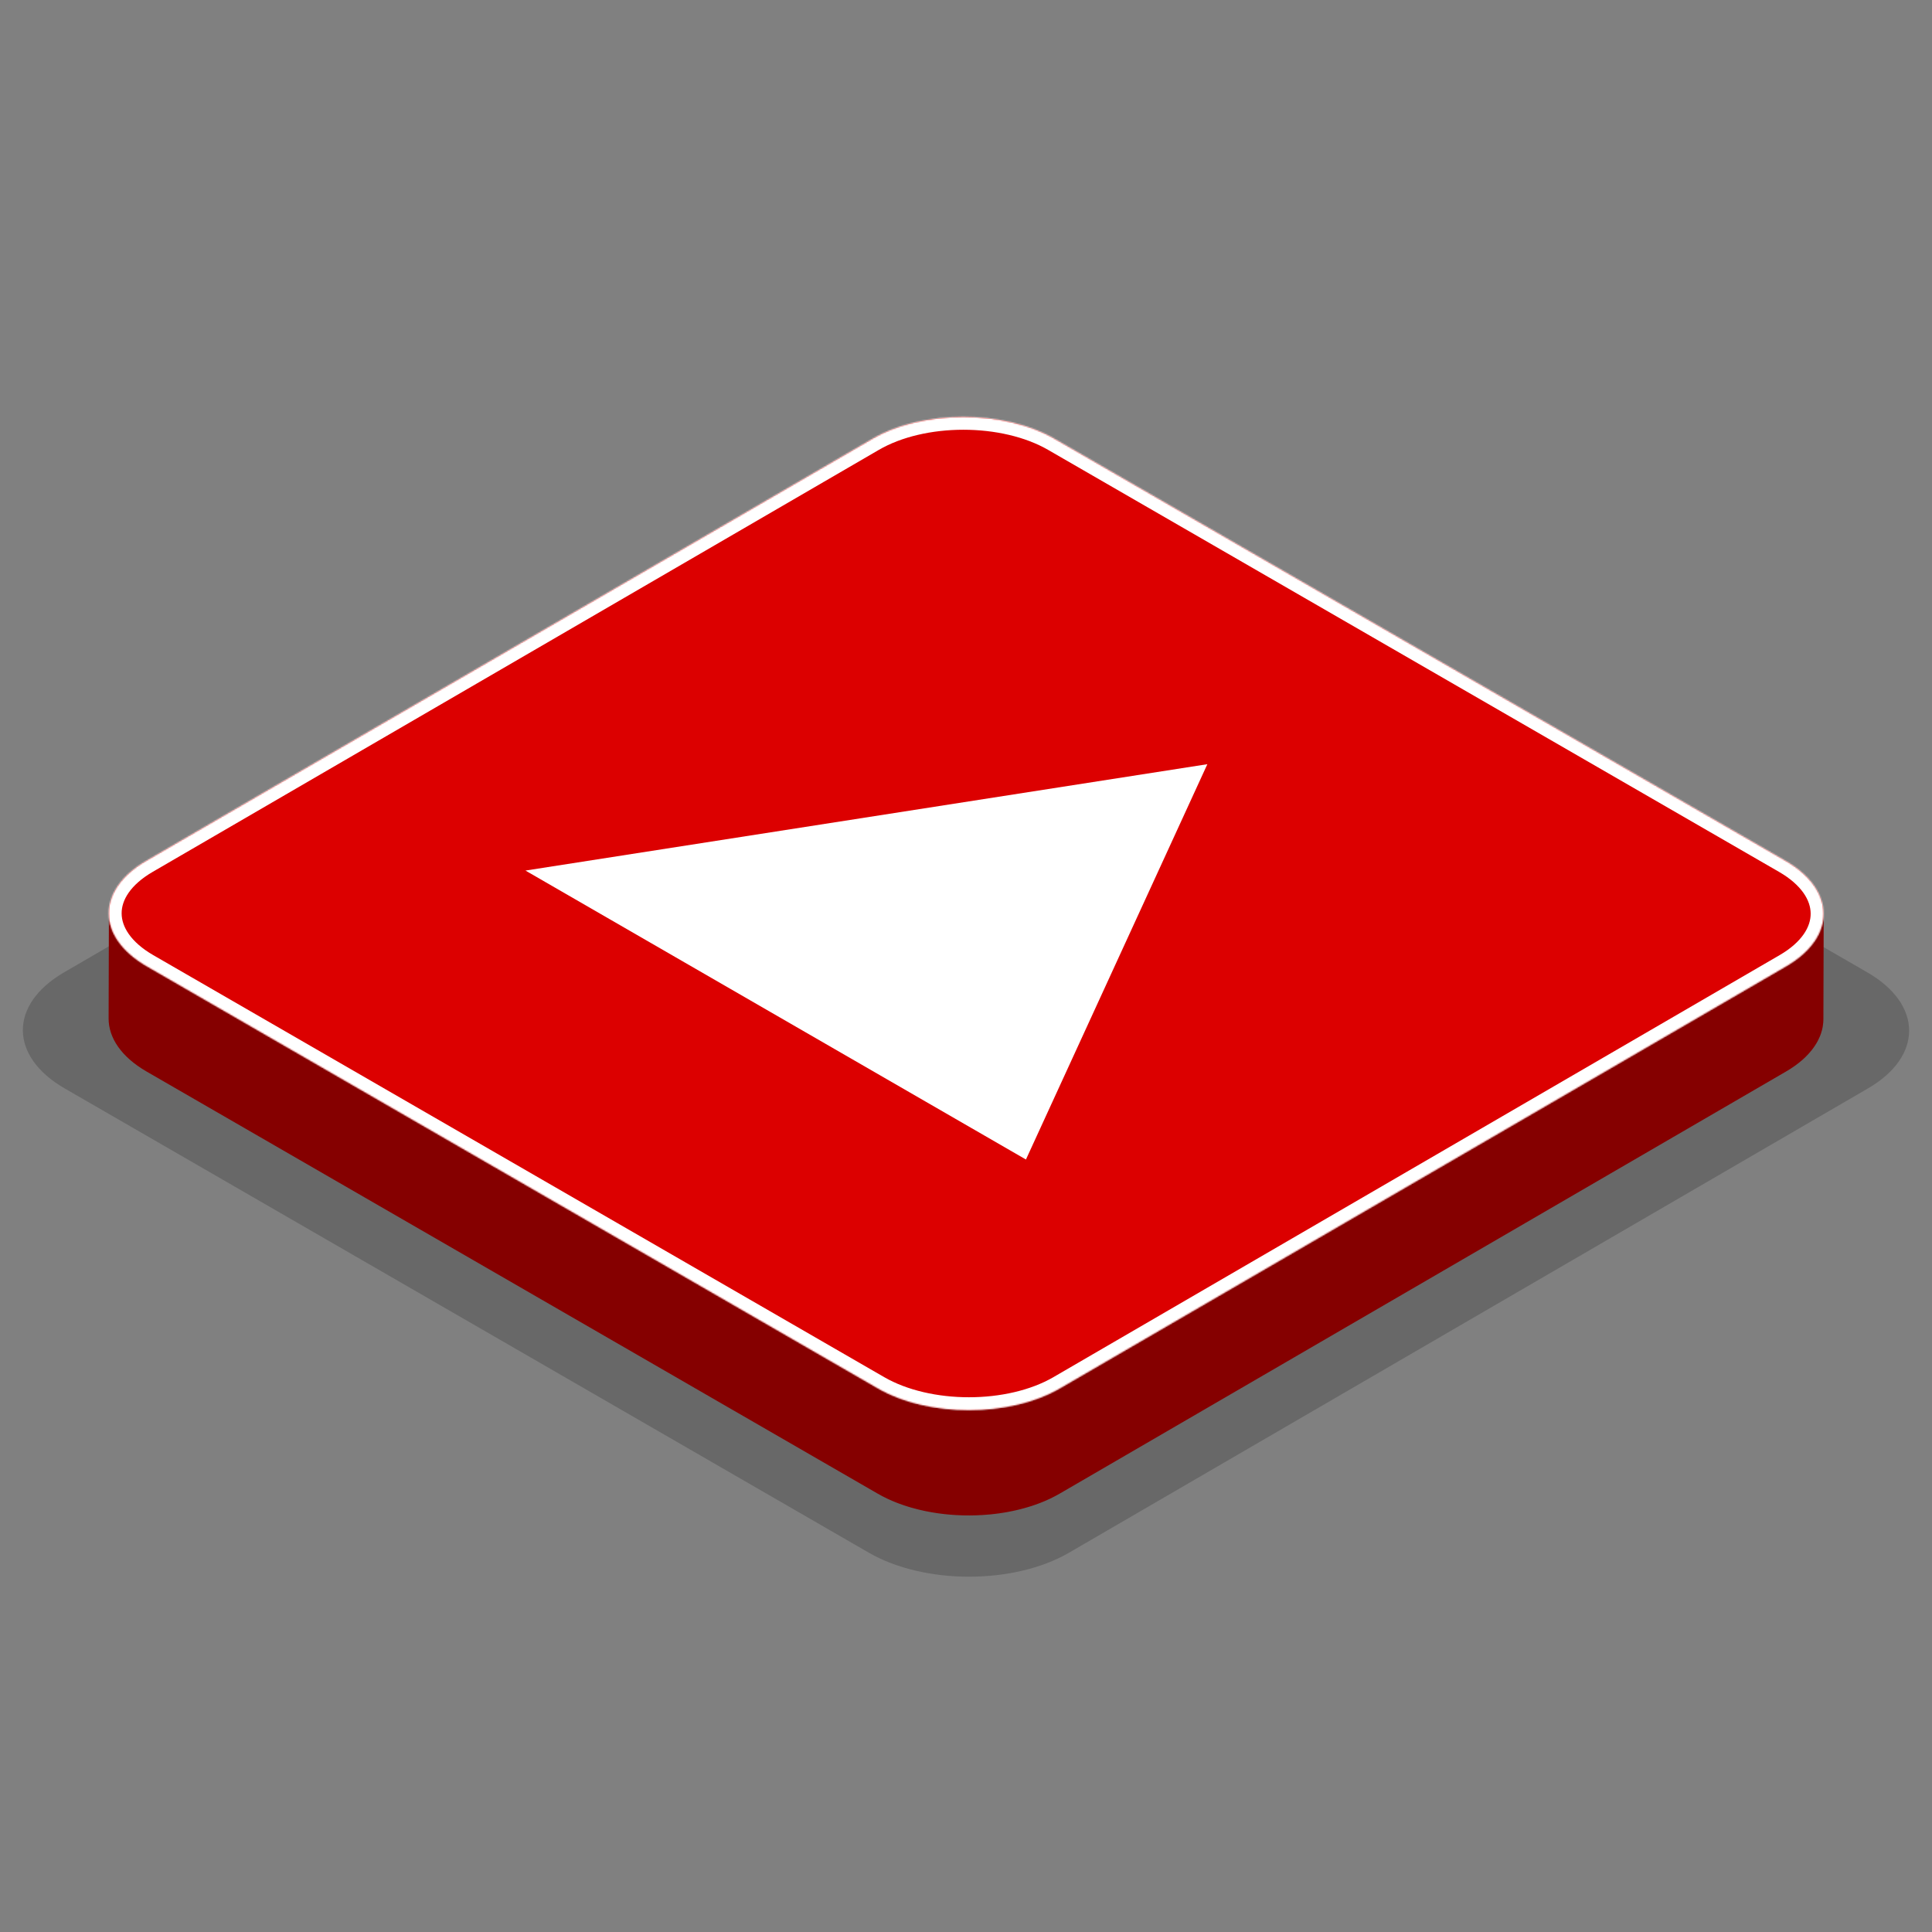<svg xmlns="http://www.w3.org/2000/svg" xmlns:xlink="http://www.w3.org/1999/xlink" viewBox="0 0 1500 1500" width="1500" height="1500" preserveAspectRatio="xMidYMid meet" style="width: 100%; height: 100%; transform: translate3d(0px, 0px, 0px); content-visibility: visible;" id="YouTube">
	<rect x="0" y="0" width="1500" height="1500" fill="#808080" stroke="none"/>
	<defs><clipPath id="__lottie_element_56"><rect width="1500" height="1500" x="0" y="0"/></clipPath><g id="__lottie_element_69"><g transform="matrix(1,0,0,1,750.117,709.242)" opacity="1" style="display: block;"><g opacity="1" transform="matrix(1,0,0,1,0,0)"><path fill="rgb(57,89,153)" fill-opacity="1" d=" M636.16,-40.959 C675.336,-18.341 675.55,18.334 636.622,40.956 C636.622,40.956 72.784,368.622 72.784,368.622 C33.862,391.241 -29.459,391.241 -68.635,368.623 C-68.635,368.623 -636.161,40.962 -636.161,40.962 C-675.344,18.34 -675.544,-18.334 -636.622,-40.953 C-636.622,-40.953 -72.784,-368.62 -72.784,-368.62 C-33.856,-391.242 29.452,-391.242 68.635,-368.62 C68.635,-368.62 636.16,-40.959 636.16,-40.959z"/></g></g></g><mask id="__lottie_element_69_1" mask-type="alpha"><use xmlns:ns1="http://www.w3.org/1999/xlink" ns1:href="#__lottie_element_69"/></mask></defs><g clip-path="url(#__lottie_element_56)"><g transform="matrix(1,0,0,1,749.997,799.997)" opacity="1" style="display: block;"><g opacity="1" transform="matrix(1,0,0,1,0,0)"><path fill="rgb(104,104,104)" fill-opacity="1" d=" M699.776,-45.056 C699.776,-45.056 75.497,-405.484 75.497,-405.484 C32.401,-430.366 -37.246,-430.365 -80.062,-405.483 C-80.062,-405.483 -700.284,-45.05 -700.284,-45.05 C-743.1,-20.168 -742.872,20.174 -699.776,45.056 C-699.776,45.056 -75.497,405.484 -75.497,405.484 C-32.401,430.366 37.246,430.365 80.062,405.483 C80.062,405.483 700.284,45.05 700.284,45.05 C743.1,20.168 742.872,-20.174 699.776,-45.056"/></g></g><g transform="matrix(1,0,0,1,750.118,942.892)" opacity="1" style="display: block;"><g opacity="1" transform="matrix(1,0,0,1,0,0)"><path fill="rgb(133,0,0)" fill-opacity="1" d=" M665.681,-230.496 C665.672,-230.386 665.66,-230.276 665.65,-230.166 C665.576,-229.347 665.476,-228.529 665.342,-227.712 C665.326,-227.616 665.307,-227.521 665.29,-227.426 C665.147,-226.595 664.977,-225.766 664.772,-224.939 C664.753,-224.863 664.73,-224.788 664.711,-224.712 C664.495,-223.867 664.251,-223.024 663.971,-222.184 C663.953,-222.13 663.933,-222.077 663.915,-222.023 C663.622,-221.157 663.297,-220.294 662.935,-219.435 C662.931,-219.426 662.927,-219.417 662.923,-219.408 C662.563,-218.556 662.166,-217.709 661.738,-216.866 C661.71,-216.81 661.685,-216.755 661.656,-216.699 C661.249,-215.905 660.804,-215.115 660.336,-214.329 C660.263,-214.206 660.192,-214.083 660.117,-213.96 C659.653,-213.198 659.159,-212.44 658.638,-211.687 C658.54,-211.545 658.44,-211.404 658.34,-211.262 C657.809,-210.512 657.253,-209.766 656.665,-209.027 C656.555,-208.888 656.437,-208.751 656.324,-208.612 C655.803,-207.971 655.26,-207.334 654.696,-206.702 C654.541,-206.529 654.39,-206.354 654.232,-206.182 C653.564,-205.451 652.87,-204.726 652.144,-204.009 C652.014,-203.88 651.875,-203.753 651.743,-203.625 C651.039,-202.942 650.315,-202.265 649.558,-201.596 C649.494,-201.539 649.432,-201.483 649.368,-201.426 C648.533,-200.694 647.662,-199.971 646.763,-199.256 C646.676,-199.187 646.593,-199.118 646.506,-199.049 C645.615,-198.347 644.689,-197.656 643.737,-196.973 C643.629,-196.896 643.524,-196.817 643.415,-196.74 C642.468,-196.068 641.487,-195.407 640.48,-194.755 C640.351,-194.672 640.225,-194.587 640.095,-194.504 C639.009,-193.809 637.892,-193.123 636.737,-192.452 C636.737,-192.452 72.9,135.214 72.9,135.214 C71.817,135.843 70.709,136.449 69.589,137.043 C69.295,137.199 68.999,137.353 68.702,137.507 C67.694,138.03 66.674,138.54 65.638,139.035 C65.504,139.099 65.374,139.167 65.24,139.23 C64.085,139.776 62.91,140.3 61.723,140.811 C61.418,140.943 61.11,141.071 60.803,141.2 C59.793,141.625 58.773,142.039 57.742,142.439 C57.517,142.526 57.295,142.618 57.069,142.704 C55.85,143.169 54.616,143.614 53.371,144.045 C53.072,144.148 52.77,144.248 52.469,144.349 C51.627,144.633 50.776,144.904 49.923,145.173 C49.117,145.427 48.306,145.674 47.491,145.914 C46.802,146.117 46.111,146.316 45.416,146.509 C44.592,146.738 43.763,146.957 42.931,147.172 C42.231,147.353 41.529,147.532 40.823,147.703 C39.98,147.907 39.131,148.1 38.28,148.29 C37.574,148.448 36.867,148.607 36.156,148.755 C35.289,148.936 34.416,149.103 33.543,149.269 C32.766,149.417 31.992,149.569 31.21,149.706 C30.857,149.768 30.502,149.827 30.148,149.886 C28.952,150.087 27.752,150.275 26.546,150.449 C26.343,150.478 26.141,150.511 25.938,150.54 C24.562,150.733 23.18,150.907 21.794,151.066 C21.448,151.106 21.101,151.141 20.754,151.179 C19.895,151.272 19.034,151.352 18.172,151.432 C17.103,151.531 16.032,151.62 14.959,151.699 C14.283,151.749 13.607,151.798 12.93,151.84 C11.811,151.909 10.691,151.962 9.569,152.009 C8.936,152.036 8.303,152.068 7.669,152.088 C6.695,152.118 5.721,152.13 4.746,152.144 C4.065,152.154 3.386,152.171 2.705,152.173 C1.663,152.176 0.62,152.157 -0.422,152.141 C-1.038,152.131 -1.654,152.132 -2.269,152.116 C-3.225,152.091 -4.18,152.044 -5.135,152.003 C-5.8,151.974 -6.466,151.957 -7.13,151.921 C-8.168,151.864 -9.204,151.784 -10.24,151.709 C-10.818,151.667 -11.399,151.637 -11.976,151.589 C-13.229,151.485 -14.476,151.356 -15.723,151.225 C-16.078,151.188 -16.436,151.161 -16.791,151.121 C-18.39,150.942 -19.983,150.74 -21.569,150.516 C-21.828,150.479 -22.085,150.433 -22.344,150.395 C-23.702,150.196 -25.057,149.987 -26.403,149.755 C-26.968,149.657 -27.526,149.543 -28.089,149.44 C-29.122,149.25 -30.155,149.062 -31.179,148.852 C-31.716,148.742 -32.246,148.618 -32.78,148.503 C-33.907,148.259 -35.031,148.01 -36.146,147.742 C-36.766,147.593 -37.379,147.433 -37.995,147.277 C-39.013,147.018 -40.027,146.753 -41.033,146.474 C-41.894,146.235 -42.753,145.992 -43.605,145.738 C-43.925,145.642 -44.247,145.55 -44.566,145.452 C-45.851,145.058 -47.125,144.648 -48.386,144.22 C-48.628,144.138 -48.868,144.051 -49.109,143.967 C-50.154,143.605 -51.189,143.23 -52.216,142.844 C-52.565,142.713 -52.914,142.581 -53.261,142.447 C-54.079,142.131 -54.885,141.8 -55.69,141.469 C-56.243,141.241 -56.8,141.017 -57.347,140.782 C-58.131,140.445 -58.901,140.093 -59.672,139.741 C-60.179,139.51 -60.69,139.285 -61.191,139.047 C-62.03,138.649 -62.853,138.232 -63.675,137.815 C-64.088,137.606 -64.509,137.406 -64.917,137.192 C-66.138,136.553 -67.341,135.895 -68.519,135.215 C-68.519,135.215 -636.045,-192.446 -636.045,-192.446 C-655.761,-203.829 -665.607,-218.771 -665.565,-233.689 C-665.565,-233.689 -665.796,-152.173 -665.796,-152.173 C-665.838,-137.255 -655.992,-122.313 -636.276,-110.93 C-636.276,-110.93 -68.75,216.731 -68.75,216.731 C-67.571,217.411 -66.369,218.069 -65.148,218.709 C-64.741,218.922 -64.32,219.121 -63.909,219.33 C-63.086,219.747 -62.264,220.165 -61.423,220.564 C-60.922,220.802 -60.41,221.027 -59.903,221.258 C-59.132,221.61 -58.362,221.961 -57.578,222.298 C-57.031,222.533 -56.474,222.757 -55.921,222.985 C-55.388,223.204 -54.865,223.433 -54.327,223.646 C-54.051,223.755 -53.769,223.856 -53.492,223.963 C-53.145,224.097 -52.796,224.229 -52.447,224.36 C-51.42,224.746 -50.385,225.121 -49.34,225.483 C-49.098,225.567 -48.859,225.655 -48.617,225.737 C-47.356,226.165 -46.082,226.574 -44.797,226.968 C-44.478,227.066 -44.156,227.158 -43.836,227.254 C-43.286,227.418 -42.738,227.588 -42.184,227.746 C-41.88,227.833 -41.569,227.905 -41.264,227.99 C-40.258,228.269 -39.245,228.534 -38.227,228.793 C-37.611,228.95 -36.997,229.11 -36.376,229.259 C-35.262,229.527 -34.139,229.775 -33.013,230.018 C-32.591,230.109 -32.177,230.215 -31.754,230.303 C-31.64,230.326 -31.524,230.345 -31.41,230.368 C-30.387,230.577 -29.355,230.766 -28.323,230.956 C-27.759,231.06 -27.2,231.173 -26.634,231.271 C-25.29,231.503 -23.937,231.711 -22.581,231.91 C-22.333,231.946 -22.088,231.992 -21.839,232.027 C-21.826,232.029 -21.813,232.03 -21.8,232.032 C-20.214,232.256 -18.621,232.458 -17.022,232.637 C-16.665,232.677 -16.304,232.704 -15.946,232.742 C-14.702,232.873 -13.457,233.001 -12.207,233.105 C-12.176,233.108 -12.147,233.112 -12.116,233.114 C-11.568,233.159 -11.018,233.186 -10.469,233.226 C-9.434,233.301 -8.4,233.381 -7.362,233.437 C-6.698,233.473 -6.031,233.492 -5.366,233.52 C-4.411,233.561 -3.456,233.607 -2.5,233.632 C-2.421,233.634 -2.343,233.639 -2.264,233.641 C-1.727,233.654 -1.19,233.649 -0.653,233.657 C0.389,233.673 1.432,233.692 2.474,233.689 C3.155,233.687 3.834,233.671 4.515,233.661 C5.49,233.647 6.464,233.634 7.438,233.604 C7.618,233.598 7.799,233.6 7.979,233.594 C8.433,233.578 8.885,233.544 9.338,233.525 C10.46,233.478 11.58,233.425 12.699,233.356 C13.376,233.314 14.052,233.265 14.728,233.215 C15.801,233.136 16.872,233.047 17.941,232.948 C18.317,232.913 18.695,232.891 19.07,232.854 C19.555,232.806 20.039,232.747 20.523,232.695 C20.87,232.657 21.217,232.622 21.563,232.582 C22.949,232.423 24.331,232.25 25.707,232.057 C25.911,232.028 26.113,231.994 26.316,231.965 C27.521,231.791 28.722,231.602 29.917,231.402 C30.272,231.343 30.626,231.284 30.98,231.222 C31.262,231.173 31.546,231.129 31.827,231.078 C32.325,230.988 32.815,230.88 33.311,230.786 C34.185,230.619 35.058,230.452 35.925,230.271 C36.636,230.123 37.342,229.964 38.049,229.806 C38.9,229.616 39.748,229.423 40.592,229.219 C41.298,229.048 41.999,228.869 42.699,228.688 C43.532,228.473 44.362,228.254 45.186,228.025 C45.881,227.832 46.57,227.633 47.258,227.43 C48.074,227.19 48.885,226.943 49.692,226.689 C50.045,226.578 50.407,226.479 50.758,226.365 C51.255,226.204 51.744,226.032 52.237,225.866 C52.538,225.764 52.84,225.665 53.14,225.561 C54.385,225.13 55.619,224.685 56.838,224.22 C57.064,224.134 57.286,224.042 57.511,223.955 C58.542,223.555 59.562,223.142 60.572,222.717 C60.879,222.588 61.187,222.459 61.492,222.328 C62.679,221.817 63.854,221.292 65.009,220.746 C65.143,220.683 65.273,220.615 65.407,220.551 C66.443,220.056 67.463,219.546 68.471,219.023 C68.768,218.869 69.064,218.715 69.358,218.559 C70.478,217.965 71.586,217.359 72.669,216.73 C72.669,216.73 636.506,-110.936 636.506,-110.936 C636.917,-111.175 637.324,-111.416 637.726,-111.658 C638.454,-112.096 639.164,-112.54 639.864,-112.988 C639.994,-113.071 640.12,-113.156 640.249,-113.239 C641.256,-113.891 642.237,-114.552 643.184,-115.224 C643.293,-115.301 643.398,-115.38 643.506,-115.457 C644.459,-116.14 645.384,-116.831 646.275,-117.533 C646.362,-117.602 646.446,-117.671 646.532,-117.74 C647.431,-118.454 648.302,-119.177 649.137,-119.909 C649.202,-119.966 649.263,-120.023 649.327,-120.08 C649.686,-120.397 650.043,-120.714 650.39,-121.034 C650.775,-121.389 651.142,-121.75 651.512,-122.109 C651.644,-122.237 651.782,-122.364 651.912,-122.493 C652.638,-123.21 653.333,-123.935 654.001,-124.666 C654.159,-124.838 654.31,-125.012 654.465,-125.185 C655.029,-125.818 655.574,-126.455 656.095,-127.097 C656.207,-127.235 656.324,-127.372 656.434,-127.51 C656.485,-127.575 656.541,-127.638 656.592,-127.703 C657.124,-128.379 657.624,-129.061 658.109,-129.746 C658.209,-129.888 658.309,-130.029 658.407,-130.171 C658.928,-130.924 659.422,-131.681 659.886,-132.443 C659.961,-132.566 660.032,-132.69 660.105,-132.814 C660.276,-133.102 660.453,-133.388 660.616,-133.677 C660.898,-134.177 661.167,-134.679 661.425,-135.182 C661.454,-135.238 661.479,-135.293 661.507,-135.349 C661.935,-136.193 662.334,-137.042 662.694,-137.895 C662.697,-137.903 662.701,-137.91 662.704,-137.918 C662.907,-138.398 663.099,-138.879 663.28,-139.362 C663.423,-139.743 663.554,-140.125 663.684,-140.507 C663.702,-140.56 663.722,-140.614 663.74,-140.667 C664.02,-141.507 664.264,-142.351 664.48,-143.196 C664.499,-143.272 664.521,-143.347 664.54,-143.423 C664.67,-143.945 664.79,-144.468 664.895,-144.992 C664.956,-145.298 665.006,-145.604 665.059,-145.91 C665.076,-146.005 665.094,-146.101 665.11,-146.196 C665.244,-147.013 665.345,-147.83 665.419,-148.649 C665.429,-148.759 665.441,-148.87 665.45,-148.98 C665.497,-149.563 665.534,-150.146 665.551,-150.729 C665.56,-151.022 665.564,-151.315 665.565,-151.608 C665.565,-151.608 665.796,-233.124 665.796,-233.124 C665.793,-232.248 665.752,-231.371 665.681,-230.496z"/></g></g><g transform="matrix(1,0,0,1,0,0)" opacity="1" style="display: block;"><g opacity="1" transform="matrix(1,0,0,1,750.117,709.242)"><g opacity="1" transform="matrix(1,0,0,1,0,0)"><path fill="rgb(220,0,0)" fill-opacity="1" d=" M636.16,-40.959 C675.336,-18.341 675.55,18.334 636.622,40.956 C636.622,40.956 72.784,368.622 72.784,368.622 C33.862,391.241 -29.459,391.241 -68.635,368.623 C-68.635,368.623 -636.161,40.962 -636.161,40.962 C-675.344,18.34 -675.544,-18.334 -636.622,-40.953 C-636.622,-40.953 -72.784,-368.62 -72.784,-368.62 C-33.856,-391.242 29.452,-391.242 68.635,-368.62 C68.635,-368.62 636.16,-40.959 636.16,-40.959z"/></g></g><g opacity="1" transform="matrix(1,0,0,1,672.677,746.783)"><path fill="rgb(255,255,255)" fill-opacity="1" d=" M264.707,-153.463 C264.707,-153.463 -264.707,-70.878 -264.707,-70.878 C-264.707,-70.878 123.864,153.463 123.864,153.463 C123.864,153.463 264.707,-153.463 264.707,-153.463"/></g></g><g mask="url(#__lottie_element_69_1)" style="display: block;"><g transform="matrix(1,0,0,1,750.117,709.242)" opacity="1"><g opacity="1" transform="matrix(1,0,0,1,0,0)"><path stroke-linecap="butt" stroke-linejoin="miter" fill-opacity="0" stroke-miterlimit="10" stroke="rgb(255,255,255)" stroke-opacity="1" stroke-width="20" d=" M-636.161,40.962 C-675.344,18.34 -675.544,-18.334 -636.622,-40.953 C-636.622,-40.953 -72.784,-368.62 -72.784,-368.62 C-33.856,-391.242 29.452,-391.242 68.635,-368.62 C68.635,-368.62 636.16,-40.959 636.16,-40.959 C636.16,-40.959 636.16,-40.959 636.16,-40.959 C675.336,-18.341 675.55,18.334 636.622,40.956 C636.622,40.956 72.784,368.622 72.784,368.622 C33.862,391.241 -29.459,391.241 -68.635,368.623 C-68.635,368.623 -636.161,40.962 -636.161,40.962 C-636.161,40.962 -636.161,40.962 -636.161,40.962"/></g></g></g></g></svg>